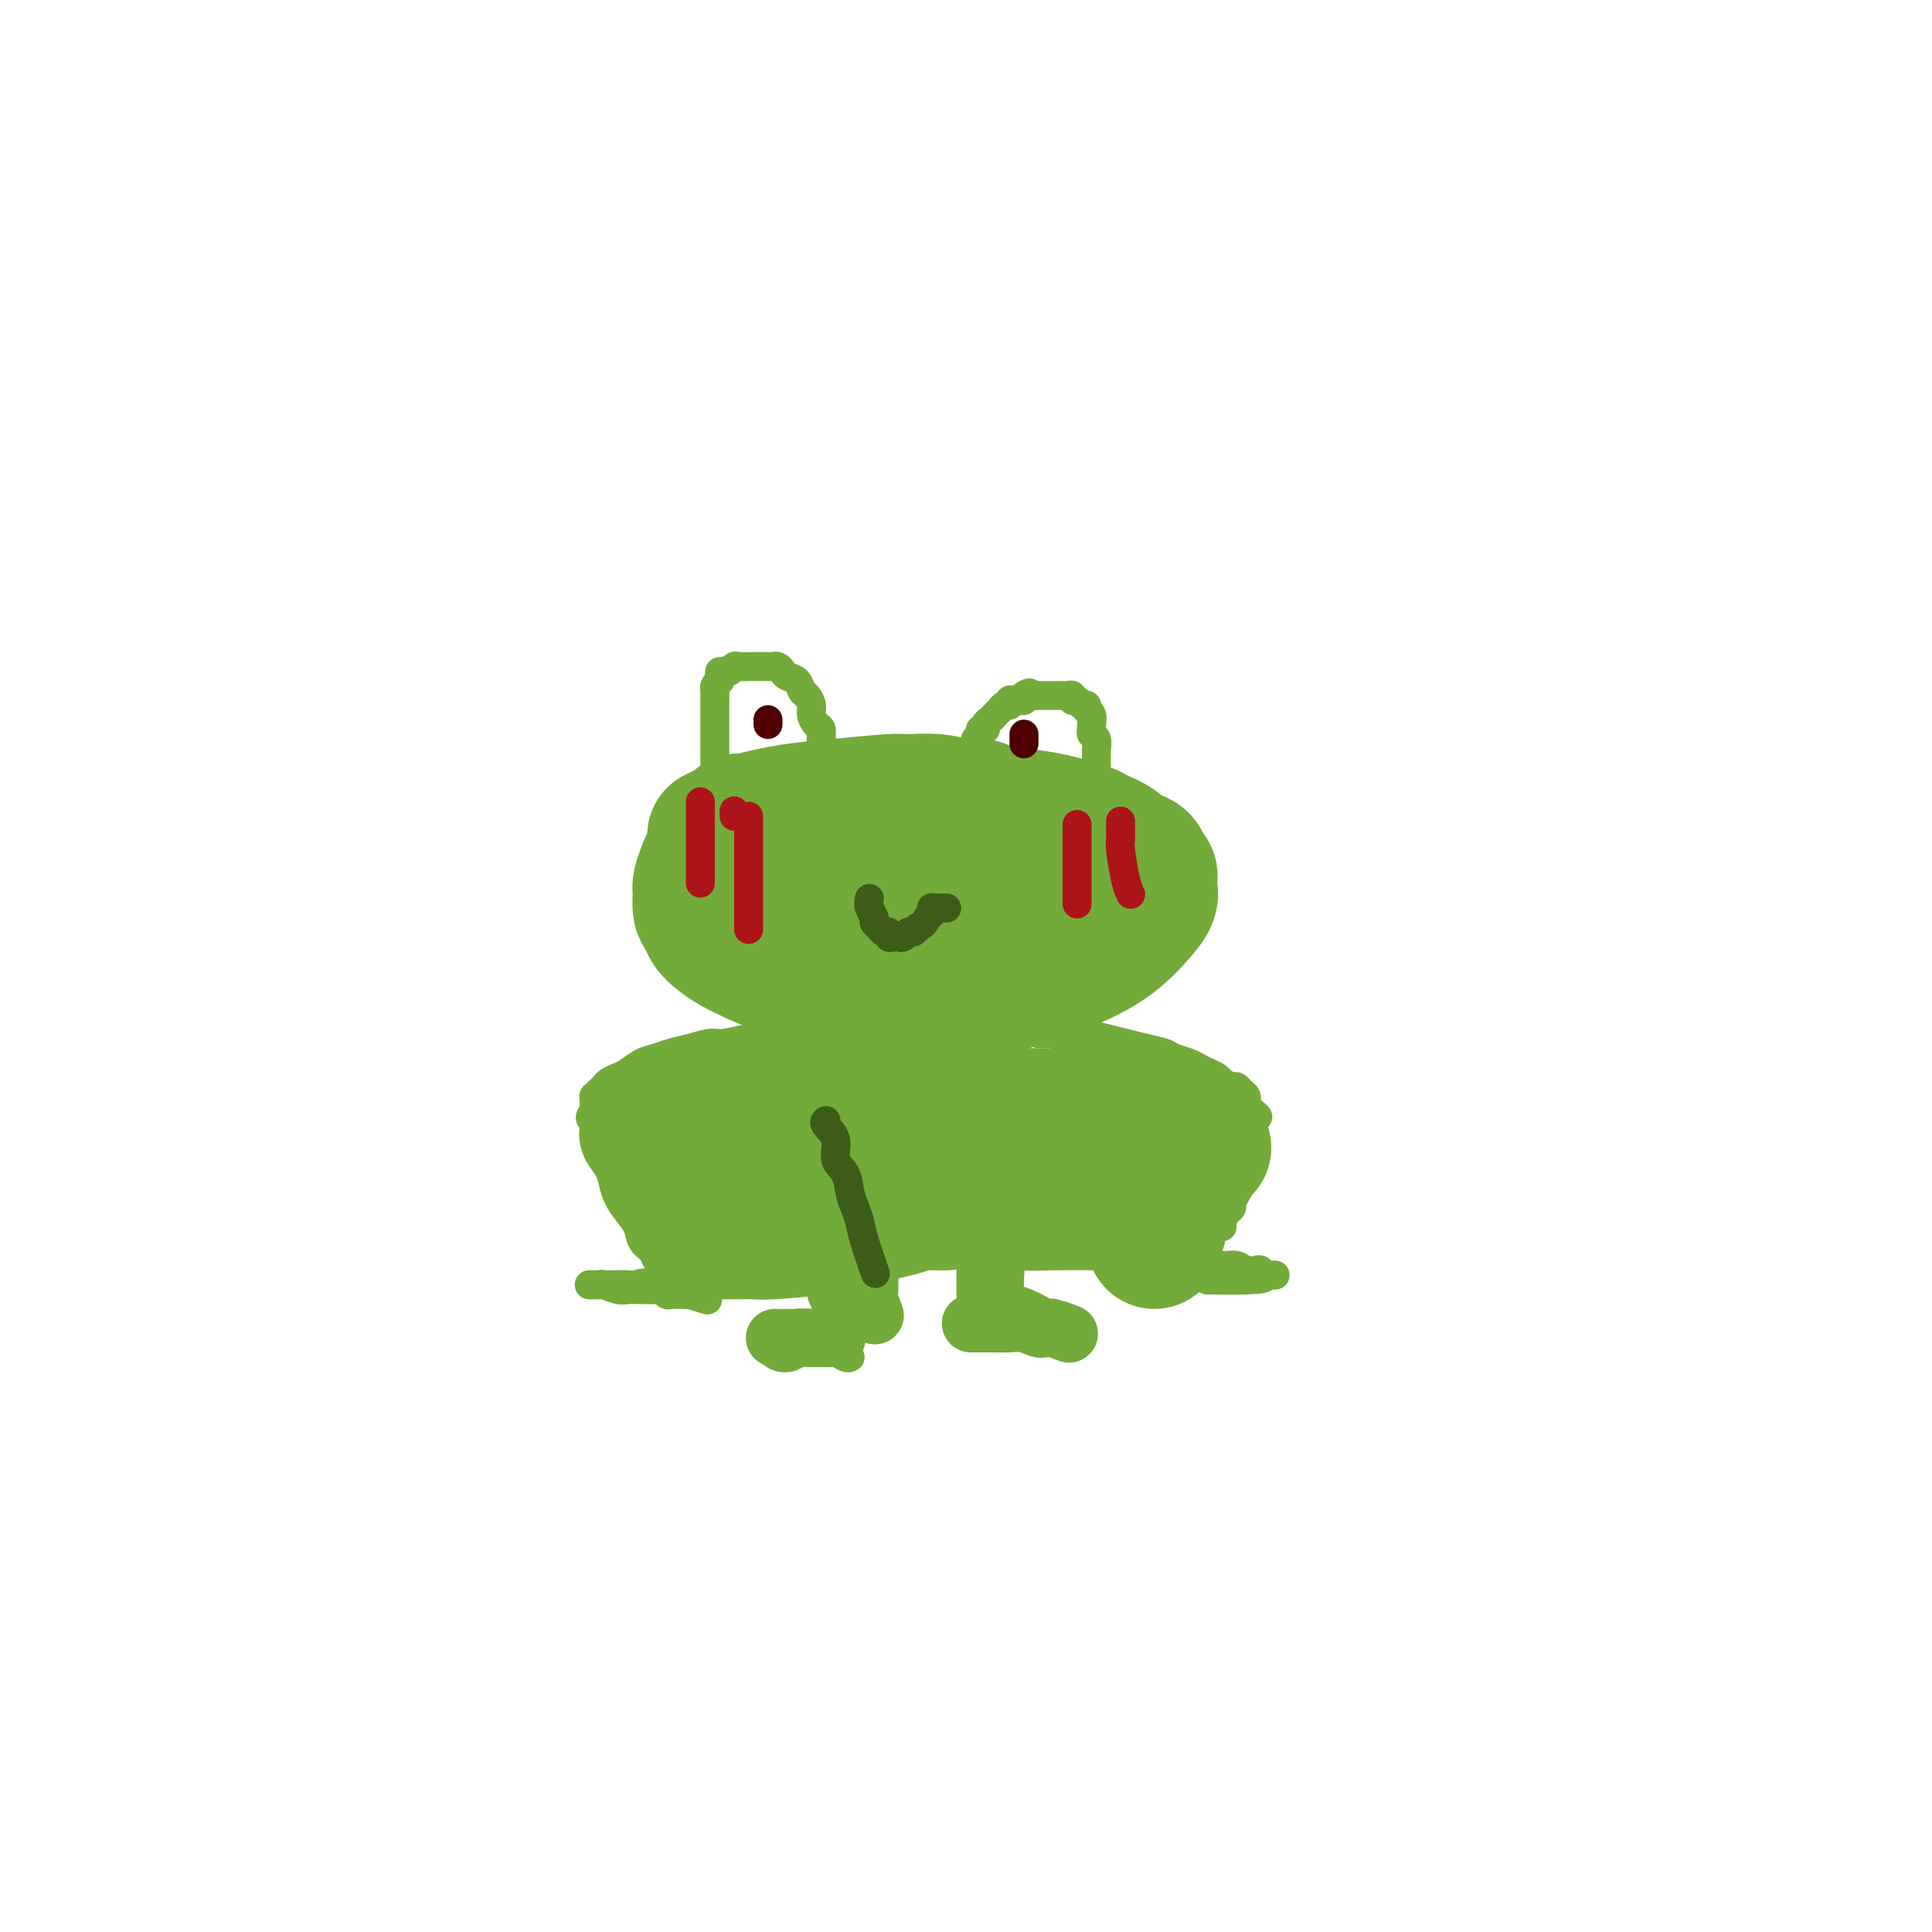 <svg viewBox='0 0 400 400' version='1.1' xmlns='http://www.w3.org/2000/svg' xmlns:xlink='http://www.w3.org/1999/xlink'><g fill='none' stroke='#73AB3A' stroke-width='28' stroke-linecap='round' stroke-linejoin='round'><path d='M153,170c2.204,-0.008 4.407,-0.016 7,0c2.593,0.016 5.575,0.056 8,0c2.425,-0.056 4.295,-0.207 6,0c1.705,0.207 3.247,0.774 5,1c1.753,0.226 3.717,0.112 5,0c1.283,-0.112 1.884,-0.222 3,0c1.116,0.222 2.745,0.778 4,1c1.255,0.222 2.135,0.112 3,0c0.865,-0.112 1.717,-0.226 3,0c1.283,0.226 2.999,0.792 6,1c3.001,0.208 7.286,0.060 9,0c1.714,-0.060 0.857,-0.030 0,0'/><path d='M148,181c2.661,-0.423 5.322,-0.845 8,-1c2.678,-0.155 5.374,-0.041 8,0c2.626,0.041 5.181,0.011 8,0c2.819,-0.011 5.901,-0.003 8,0c2.099,0.003 3.214,0.001 5,0c1.786,-0.001 4.244,-0.000 6,0c1.756,0.000 2.811,0.000 4,0c1.189,-0.000 2.512,-0.000 3,0c0.488,0.000 0.141,0.000 2,0c1.859,-0.000 5.924,-0.000 9,0c3.076,0.000 5.165,0.000 6,0c0.835,-0.000 0.418,-0.000 0,0'/><path d='M149,193c3.413,0.340 6.826,0.679 10,1c3.174,0.321 6.108,0.622 9,1c2.892,0.378 5.742,0.833 8,1c2.258,0.167 3.924,0.045 6,0c2.076,-0.045 4.562,-0.012 7,0c2.438,0.012 4.828,0.003 7,0c2.172,-0.003 4.128,-0.001 6,0c1.872,0.001 3.662,0.000 5,0c1.338,-0.000 2.225,-0.000 3,0c0.775,0.000 1.440,0.000 3,0c1.560,-0.000 4.017,-0.000 5,0c0.983,0.000 0.491,0.000 0,0'/><path d='M148,173c2.129,-1.063 4.258,-2.127 7,-3c2.742,-0.873 6.098,-1.556 9,-2c2.902,-0.444 5.349,-0.651 9,-1c3.651,-0.349 8.504,-0.842 11,-1c2.496,-0.158 2.635,0.017 4,0c1.365,-0.017 3.958,-0.226 6,0c2.042,0.226 3.534,0.885 5,1c1.466,0.115 2.908,-0.316 4,0c1.092,0.316 1.836,1.379 3,2c1.164,0.621 2.750,0.800 4,1c1.250,0.200 2.166,0.421 3,1c0.834,0.579 1.587,1.517 2,2c0.413,0.483 0.488,0.510 1,1c0.512,0.490 1.461,1.442 2,2c0.539,0.558 0.666,0.723 1,1c0.334,0.277 0.874,0.666 1,1c0.126,0.334 -0.163,0.613 0,1c0.163,0.387 0.776,0.882 1,1c0.224,0.118 0.057,-0.143 0,0c-0.057,0.143 -0.005,0.688 0,1c0.005,0.312 -0.037,0.392 0,1c0.037,0.608 0.153,1.745 -1,3c-1.153,1.255 -3.577,2.627 -6,4'/><path d='M214,189c-2.100,1.593 -4.349,3.576 -7,5c-2.651,1.424 -5.702,2.291 -8,3c-2.298,0.709 -3.842,1.262 -6,2c-2.158,0.738 -4.929,1.663 -7,2c-2.071,0.337 -3.441,0.088 -5,0c-1.559,-0.088 -3.305,-0.016 -5,0c-1.695,0.016 -3.339,-0.026 -5,0c-1.661,0.026 -3.341,0.120 -5,0c-1.659,-0.120 -3.299,-0.455 -5,-1c-1.701,-0.545 -3.464,-1.301 -5,-2c-1.536,-0.699 -2.846,-1.341 -4,-2c-1.154,-0.659 -2.151,-1.335 -3,-2c-0.849,-0.665 -1.549,-1.318 -2,-2c-0.451,-0.682 -0.653,-1.394 -1,-2c-0.347,-0.606 -0.837,-1.106 -1,-2c-0.163,-0.894 0.002,-2.183 0,-3c-0.002,-0.817 -0.172,-1.164 0,-2c0.172,-0.836 0.687,-2.163 1,-3c0.313,-0.837 0.426,-1.183 1,-2c0.574,-0.817 1.611,-2.103 3,-3c1.389,-0.897 3.132,-1.403 5,-2c1.868,-0.597 3.862,-1.284 6,-2c2.138,-0.716 4.419,-1.459 7,-2c2.581,-0.541 5.462,-0.878 8,-1c2.538,-0.122 4.734,-0.030 7,0c2.266,0.030 4.601,-0.003 7,0c2.399,0.003 4.862,0.041 7,0c2.138,-0.041 3.951,-0.163 6,0c2.049,0.163 4.333,0.611 6,1c1.667,0.389 2.718,0.720 4,1c1.282,0.280 2.795,0.509 4,1c1.205,0.491 2.103,1.246 3,2'/><path d='M220,173c3.152,0.905 2.532,0.666 3,1c0.468,0.334 2.024,1.241 3,2c0.976,0.759 1.372,1.370 2,2c0.628,0.630 1.489,1.278 2,2c0.511,0.722 0.673,1.517 1,2c0.327,0.483 0.820,0.654 1,1c0.180,0.346 0.048,0.866 0,1c-0.048,0.134 -0.012,-0.120 0,0c0.012,0.120 0.001,0.613 0,1c-0.001,0.387 0.009,0.668 0,1c-0.009,0.332 -0.038,0.714 0,1c0.038,0.286 0.142,0.475 0,1c-0.142,0.525 -0.529,1.386 -1,2c-0.471,0.614 -1.027,0.981 -2,2c-0.973,1.019 -2.363,2.690 -4,4c-1.637,1.310 -3.521,2.260 -6,3c-2.479,0.740 -5.551,1.270 -8,2c-2.449,0.730 -4.273,1.660 -6,2c-1.727,0.340 -3.356,0.091 -5,0c-1.644,-0.091 -3.304,-0.024 -5,0c-1.696,0.024 -3.429,0.003 -5,0c-1.571,-0.003 -2.980,0.010 -4,0c-1.020,-0.010 -1.652,-0.044 -3,0c-1.348,0.044 -3.413,0.168 -5,0c-1.587,-0.168 -2.695,-0.626 -4,-1c-1.305,-0.374 -2.808,-0.663 -4,-1c-1.192,-0.337 -2.074,-0.722 -3,-1c-0.926,-0.278 -1.897,-0.447 -3,-1c-1.103,-0.553 -2.337,-1.488 -3,-2c-0.663,-0.512 -0.755,-0.599 -1,-1c-0.245,-0.401 -0.641,-1.114 -1,-2c-0.359,-0.886 -0.679,-1.943 -1,-3'/><path d='M158,191c-1.142,-2.308 -0.997,-4.079 -1,-5c-0.003,-0.921 -0.155,-0.994 0,-2c0.155,-1.006 0.616,-2.946 1,-4c0.384,-1.054 0.690,-1.224 1,-2c0.310,-0.776 0.624,-2.159 1,-3c0.376,-0.841 0.813,-1.139 3,-2c2.187,-0.861 6.123,-2.284 9,-3c2.877,-0.716 4.694,-0.724 7,-1c2.306,-0.276 5.099,-0.818 8,-1c2.901,-0.182 5.909,-0.003 9,0c3.091,0.003 6.264,-0.169 9,0c2.736,0.169 5.034,0.678 7,1c1.966,0.322 3.600,0.458 6,1c2.400,0.542 5.568,1.492 7,2c1.432,0.508 1.129,0.574 2,1c0.871,0.426 2.917,1.213 4,2c1.083,0.787 1.204,1.574 2,2c0.796,0.426 2.266,0.492 3,1c0.734,0.508 0.733,1.460 1,2c0.267,0.540 0.803,0.669 1,1c0.197,0.331 0.055,0.864 0,1c-0.055,0.136 -0.021,-0.125 0,0c0.021,0.125 0.031,0.636 0,1c-0.031,0.364 -0.102,0.579 0,1c0.102,0.421 0.375,1.046 0,2c-0.375,0.954 -1.400,2.238 -3,4c-1.600,1.762 -3.774,4.003 -7,6c-3.226,1.997 -7.504,3.752 -11,5c-3.496,1.248 -6.210,1.990 -9,3c-2.790,1.010 -5.654,2.289 -8,3c-2.346,0.711 -4.173,0.856 -6,1'/><path d='M194,208c-6.050,1.856 -4.175,0.495 -5,0c-0.825,-0.495 -4.349,-0.123 -6,0c-1.651,0.123 -1.428,-0.001 -2,0c-0.572,0.001 -1.938,0.128 -3,0c-1.062,-0.128 -1.821,-0.513 -3,-1c-1.179,-0.487 -2.777,-1.078 -4,-2c-1.223,-0.922 -2.071,-2.175 -3,-3c-0.929,-0.825 -1.937,-1.222 -3,-2c-1.063,-0.778 -2.179,-1.938 -3,-3c-0.821,-1.062 -1.345,-2.028 -2,-3c-0.655,-0.972 -1.440,-1.951 -2,-3c-0.560,-1.049 -0.895,-2.168 -1,-3c-0.105,-0.832 0.018,-1.378 0,-2c-0.018,-0.622 -0.179,-1.321 0,-2c0.179,-0.679 0.698,-1.337 1,-2c0.302,-0.663 0.386,-1.330 1,-2c0.614,-0.670 1.759,-1.341 3,-2c1.241,-0.659 2.577,-1.305 4,-2c1.423,-0.695 2.932,-1.440 5,-2c2.068,-0.560 4.695,-0.935 7,-1c2.305,-0.065 4.287,0.182 6,0c1.713,-0.182 3.158,-0.792 5,-1c1.842,-0.208 4.082,-0.014 6,0c1.918,0.014 3.515,-0.151 5,0c1.485,0.151 2.860,0.618 4,1c1.140,0.382 2.046,0.681 3,1c0.954,0.319 1.954,0.660 3,1c1.046,0.340 2.136,0.679 3,1c0.864,0.321 1.502,0.625 2,1c0.498,0.375 0.857,0.821 1,1c0.143,0.179 0.072,0.089 0,0'/><path d='M216,178c4.116,1.155 0.907,1.041 0,1c-0.907,-0.041 0.486,-0.011 1,0c0.514,0.011 0.147,0.003 0,0c-0.147,-0.003 -0.073,-0.002 0,0'/></g>
<g fill='none' stroke='#73AB3A' stroke-width='6' stroke-linecap='round' stroke-linejoin='round'><path d='M148,162c0.000,0.179 0.000,0.358 0,0c-0.000,-0.358 -0.000,-1.252 0,-2c0.000,-0.748 0.000,-1.351 0,-2c-0.000,-0.649 -0.000,-1.344 0,-2c0.000,-0.656 0.000,-1.274 0,-2c-0.000,-0.726 -0.000,-1.560 0,-2c0.000,-0.440 0.000,-0.485 0,-1c-0.000,-0.515 -0.000,-1.500 0,-2c0.000,-0.500 0.000,-0.515 0,-1c-0.000,-0.485 -0.001,-1.439 0,-2c0.001,-0.561 0.003,-0.728 0,-1c-0.003,-0.272 -0.011,-0.650 0,-1c0.011,-0.350 0.041,-0.671 0,-1c-0.041,-0.329 -0.155,-0.665 0,-1c0.155,-0.335 0.577,-0.667 1,-1'/><path d='M149,141c0.107,-3.410 -0.127,-1.436 0,-1c0.127,0.436 0.615,-0.668 1,-1c0.385,-0.332 0.666,0.107 1,0c0.334,-0.107 0.719,-0.761 1,-1c0.281,-0.239 0.456,-0.064 1,0c0.544,0.064 1.455,0.017 2,0c0.545,-0.017 0.723,-0.004 1,0c0.277,0.004 0.651,0.000 1,0c0.349,-0.000 0.671,0.003 1,0c0.329,-0.003 0.664,-0.012 1,0c0.336,0.012 0.671,0.043 1,0c0.329,-0.043 0.651,-0.162 1,0c0.349,0.162 0.723,0.606 1,1c0.277,0.394 0.456,0.739 1,1c0.544,0.261 1.451,0.440 2,1c0.549,0.560 0.738,1.502 1,2c0.262,0.498 0.596,0.552 1,1c0.404,0.448 0.879,1.290 1,2c0.121,0.710 -0.111,1.289 0,2c0.111,0.711 0.565,1.553 1,2c0.435,0.447 0.852,0.497 1,1c0.148,0.503 0.025,1.459 0,2c-0.025,0.541 0.046,0.667 0,1c-0.046,0.333 -0.208,0.873 0,1c0.208,0.127 0.787,-0.158 1,0c0.213,0.158 0.061,0.759 0,1c-0.061,0.241 -0.030,0.120 0,0'/><path d='M199,161c-0.092,-0.778 -0.183,-1.556 0,-2c0.183,-0.444 0.642,-0.552 1,-1c0.358,-0.448 0.617,-1.234 1,-2c0.383,-0.766 0.891,-1.511 1,-2c0.109,-0.489 -0.182,-0.722 0,-1c0.182,-0.278 0.836,-0.599 1,-1c0.164,-0.401 -0.164,-0.881 0,-1c0.164,-0.119 0.818,0.122 1,0c0.182,-0.122 -0.110,-0.606 0,-1c0.110,-0.394 0.621,-0.698 1,-1c0.379,-0.302 0.627,-0.602 1,-1c0.373,-0.398 0.870,-0.895 1,-1c0.130,-0.105 -0.106,0.182 0,0c0.106,-0.182 0.554,-0.833 1,-1c0.446,-0.167 0.889,0.151 1,0c0.111,-0.151 -0.110,-0.772 0,-1c0.110,-0.228 0.552,-0.064 1,0c0.448,0.064 0.904,0.027 1,0c0.096,-0.027 -0.166,-0.046 0,0c0.166,0.046 0.762,0.156 1,0c0.238,-0.156 0.119,-0.578 0,-1'/><path d='M212,144c1.632,-1.083 1.211,-0.290 1,0c-0.211,0.290 -0.212,0.078 0,0c0.212,-0.078 0.635,-0.021 1,0c0.365,0.021 0.670,0.006 1,0c0.330,-0.006 0.684,-0.002 1,0c0.316,0.002 0.595,0.001 1,0c0.405,-0.001 0.936,-0.001 1,0c0.064,0.001 -0.337,0.004 0,0c0.337,-0.004 1.414,-0.016 2,0c0.586,0.016 0.682,0.061 1,0c0.318,-0.061 0.860,-0.227 1,0c0.140,0.227 -0.121,0.849 0,1c0.121,0.151 0.625,-0.168 1,0c0.375,0.168 0.622,0.822 1,1c0.378,0.178 0.886,-0.121 1,0c0.114,0.121 -0.167,0.663 0,1c0.167,0.337 0.780,0.470 1,1c0.220,0.530 0.045,1.455 0,2c-0.045,0.545 0.041,0.708 0,1c-0.041,0.292 -0.207,0.712 0,1c0.207,0.288 0.788,0.443 1,1c0.212,0.557 0.057,1.515 0,2c-0.057,0.485 -0.015,0.497 0,1c0.015,0.503 0.004,1.498 0,2c-0.004,0.502 -0.001,0.513 0,1c0.001,0.487 0.000,1.451 0,2c-0.000,0.549 -0.000,0.683 0,1c0.000,0.317 0.000,0.817 0,1c-0.000,0.183 -0.000,0.049 0,0c0.000,-0.049 0.000,-0.013 0,0c-0.000,0.013 -0.000,0.004 0,0c0.000,-0.004 0.000,-0.002 0,0'/></g>
<g fill='none' stroke='#4E0000' stroke-width='6' stroke-linecap='round' stroke-linejoin='round'><path d='M159,149c0.000,0.422 0.000,0.844 0,1c0.000,0.156 0.000,0.044 0,0c0.000,-0.044 0.000,-0.022 0,0'/><path d='M212,152c0.000,0.311 0.000,0.622 0,1c0.000,0.378 0.000,0.822 0,1c0.000,0.178 0.000,0.089 0,0'/></g>
<g fill='none' stroke='#3D5C18' stroke-width='6' stroke-linecap='round' stroke-linejoin='round'><path d='M180,186c-0.120,0.643 -0.240,1.287 0,2c0.240,0.713 0.839,1.497 1,2c0.161,0.503 -0.115,0.727 0,1c0.115,0.273 0.623,0.595 1,1c0.377,0.405 0.623,0.893 1,1c0.377,0.107 0.885,-0.167 1,0c0.115,0.167 -0.162,0.777 0,1c0.162,0.223 0.764,0.061 1,0c0.236,-0.061 0.105,-0.020 0,0c-0.105,0.020 -0.183,0.020 0,0c0.183,-0.020 0.626,-0.061 1,0c0.374,0.061 0.677,0.222 1,0c0.323,-0.222 0.664,-0.829 1,-1c0.336,-0.171 0.667,0.094 1,0c0.333,-0.094 0.666,-0.547 1,-1'/><path d='M190,192c1.476,-0.563 1.668,-1.471 2,-2c0.332,-0.529 0.806,-0.678 1,-1c0.194,-0.322 0.107,-0.818 0,-1c-0.107,-0.182 -0.235,-0.049 0,0c0.235,0.049 0.834,0.013 1,0c0.166,-0.013 -0.100,-0.003 0,0c0.100,0.003 0.565,0.001 1,0c0.435,-0.001 0.838,-0.000 1,0c0.162,0.000 0.081,0.000 0,0'/></g>
<g fill='none' stroke='#AD1419' stroke-width='6' stroke-linecap='round' stroke-linejoin='round'><path d='M145,166c0.000,0.405 0.000,0.810 0,2c0.000,1.190 0.000,3.167 0,6c0.000,2.833 0.000,6.524 0,8c0.000,1.476 0.000,0.738 0,0'/><path d='M152,168c0.000,-0.111 0.000,-0.222 0,0c0.000,0.222 0.000,0.778 0,1c0.000,0.222 0.000,0.111 0,0'/><path d='M155,169c0.000,0.163 0.000,0.327 0,1c0.000,0.673 0.000,1.857 0,3c0.000,1.143 0.000,2.245 0,3c-0.000,0.755 0.000,1.162 0,2c0.000,0.838 0.000,2.106 0,3c0.000,0.894 0.000,1.414 0,2c0.000,0.586 0.000,1.240 0,2c0.000,0.760 0.000,1.628 0,3c0.000,1.372 0.000,3.249 0,4c0.000,0.751 0.000,0.375 0,0'/><path d='M223,171c0.000,-0.269 0.000,-0.539 0,0c0.000,0.539 0.000,1.886 0,3c-0.000,1.114 -0.000,1.996 0,3c0.000,1.004 0.000,2.131 0,3c-0.000,0.869 0.000,1.480 0,2c-0.000,0.520 -0.000,0.949 0,1c0.000,0.051 0.000,-0.275 0,0c0.000,0.275 0.000,1.151 0,2c-0.000,0.849 0.000,1.671 0,2c0.000,0.329 0.000,0.164 0,0'/><path d='M232,170c0.022,1.622 0.045,3.244 0,4c-0.045,0.756 -0.156,0.646 0,2c0.156,1.354 0.581,4.172 1,6c0.419,1.828 0.834,2.665 1,3c0.166,0.335 0.083,0.167 0,0'/></g>
<g fill='none' stroke='#73AB3A' stroke-width='6' stroke-linecap='round' stroke-linejoin='round'><path d='M167,213c-0.087,0.832 -0.174,1.663 0,3c0.174,1.337 0.610,3.178 1,5c0.390,1.822 0.734,3.623 1,5c0.266,1.377 0.454,2.328 1,4c0.546,1.672 1.452,4.064 2,6c0.548,1.936 0.739,3.418 1,5c0.261,1.582 0.592,3.266 1,5c0.408,1.734 0.893,3.518 1,5c0.107,1.482 -0.164,2.662 0,4c0.164,1.338 0.762,2.834 1,4c0.238,1.166 0.115,2.004 0,3c-0.115,0.996 -0.223,2.152 0,3c0.223,0.848 0.778,1.389 1,2c0.222,0.611 0.112,1.292 0,2c-0.112,0.708 -0.226,1.444 0,2c0.226,0.556 0.793,0.933 1,1c0.207,0.067 0.056,-0.174 0,0c-0.056,0.174 -0.016,0.764 0,1c0.016,0.236 0.008,0.118 0,0'/><path d='M175,211c0.002,2.488 0.004,4.977 0,7c-0.004,2.023 -0.015,3.581 0,5c0.015,1.419 0.057,2.700 0,4c-0.057,1.300 -0.211,2.620 0,5c0.211,2.380 0.789,5.819 1,7c0.211,1.181 0.055,0.102 0,2c-0.055,1.898 -0.011,6.773 0,9c0.011,2.227 -0.012,1.808 0,2c0.012,0.192 0.060,0.997 0,2c-0.060,1.003 -0.226,2.205 0,3c0.226,0.795 0.845,1.182 1,2c0.155,0.818 -0.155,2.065 0,3c0.155,0.935 0.775,1.558 1,2c0.225,0.442 0.054,0.704 0,1c-0.054,0.296 0.011,0.626 0,1c-0.011,0.374 -0.096,0.791 0,1c0.096,0.209 0.372,0.210 1,1c0.628,0.790 1.608,2.369 2,3c0.392,0.631 0.196,0.316 0,0'/><path d='M209,214c-0.446,0.646 -0.892,1.291 -1,3c-0.108,1.709 0.122,4.480 0,7c-0.122,2.520 -0.596,4.788 -1,7c-0.404,2.212 -0.739,4.367 -1,6c-0.261,1.633 -0.448,2.745 -1,5c-0.552,2.255 -1.468,5.654 -2,8c-0.532,2.346 -0.678,3.641 -1,5c-0.322,1.359 -0.818,2.784 -1,4c-0.182,1.216 -0.049,2.225 0,3c0.049,0.775 0.013,1.318 0,2c-0.013,0.682 -0.003,1.503 0,2c0.003,0.497 0.001,0.669 0,1c-0.001,0.331 -0.000,0.820 0,1c0.000,0.180 0.000,0.051 0,0c-0.000,-0.051 -0.000,-0.026 0,0'/><path d='M202,266c0.183,-0.203 0.366,-0.405 1,0c0.634,0.405 1.717,1.419 3,2c1.283,0.581 2.764,0.730 4,1c1.236,0.270 2.226,0.660 3,1c0.774,0.340 1.334,0.631 2,1c0.666,0.369 1.440,0.817 2,1c0.560,0.183 0.907,0.102 1,0c0.093,-0.102 -0.068,-0.223 0,0c0.068,0.223 0.364,0.791 1,1c0.636,0.209 1.610,0.060 2,0c0.390,-0.060 0.195,-0.030 0,0'/><path d='M176,281c-0.238,0.122 -0.476,0.244 -1,0c-0.524,-0.244 -1.333,-0.854 -2,-1c-0.667,-0.146 -1.191,0.171 -2,0c-0.809,-0.171 -1.904,-0.830 -3,-1c-1.096,-0.170 -2.194,0.151 -3,0c-0.806,-0.151 -1.320,-0.772 -2,-1c-0.680,-0.228 -1.525,-0.061 -2,0c-0.475,0.061 -0.578,0.016 -1,0c-0.422,-0.016 -1.161,-0.004 -1,0c0.161,0.004 1.224,0.001 2,0c0.776,-0.001 1.266,-0.000 2,0c0.734,0.000 1.712,0.000 2,0c0.288,-0.000 -0.115,-0.000 0,0c0.115,0.000 0.747,0.000 1,0c0.253,-0.000 0.126,-0.000 0,0'/><path d='M166,278c1.000,0.000 1.000,0.000 1,0c0.000,0.000 0.000,0.000 0,0c0.000,0.000 0.000,0.000 0,0c0.000,0.000 -0.000,0.000 0,0c0.000,0.000 0.000,0.000 0,0'/><path d='M165,215c-0.303,0.002 -0.606,0.005 -1,0c-0.394,-0.005 -0.881,-0.016 -2,0c-1.119,0.016 -2.872,0.060 -4,0c-1.128,-0.060 -1.632,-0.223 -3,0c-1.368,0.223 -3.601,0.834 -5,1c-1.399,0.166 -1.963,-0.111 -3,0c-1.037,0.111 -2.547,0.611 -4,1c-1.453,0.389 -2.850,0.668 -4,1c-1.150,0.332 -2.052,0.719 -3,1c-0.948,0.281 -1.942,0.457 -3,1c-1.058,0.543 -2.181,1.455 -3,2c-0.819,0.545 -1.333,0.725 -2,1c-0.667,0.275 -1.485,0.647 -2,1c-0.515,0.353 -0.726,0.687 -1,1c-0.274,0.313 -0.609,0.606 -1,1c-0.391,0.394 -0.837,0.889 -1,1c-0.163,0.111 -0.044,-0.164 0,0c0.044,0.164 0.012,0.765 0,1c-0.012,0.235 -0.003,0.104 0,0c0.003,-0.104 0.001,-0.182 0,0c-0.001,0.182 -0.000,0.623 0,1c0.000,0.377 0.000,0.688 0,1'/><path d='M123,230c-1.549,1.901 -0.423,1.653 0,2c0.423,0.347 0.141,1.289 0,2c-0.141,0.711 -0.141,1.190 0,2c0.141,0.810 0.422,1.949 1,3c0.578,1.051 1.454,2.013 2,3c0.546,0.987 0.761,1.997 1,3c0.239,1.003 0.502,1.998 1,3c0.498,1.002 1.232,2.013 2,3c0.768,0.987 1.569,1.952 2,3c0.431,1.048 0.493,2.179 1,3c0.507,0.821 1.459,1.333 2,2c0.541,0.667 0.671,1.489 1,2c0.329,0.511 0.858,0.712 1,1c0.142,0.288 -0.102,0.665 0,1c0.102,0.335 0.549,0.630 1,1c0.451,0.370 0.905,0.817 1,1c0.095,0.183 -0.171,0.102 0,0c0.171,-0.102 0.778,-0.223 1,0c0.222,0.223 0.060,0.792 0,1c-0.060,0.208 -0.016,0.056 0,0c0.016,-0.056 0.005,-0.016 0,0c-0.005,0.016 -0.002,0.008 0,0'/><path d='M140,266c0.884,2.785 -2.904,0.746 -5,0c-2.096,-0.746 -2.498,-0.200 -3,0c-0.502,0.200 -1.103,0.054 -2,0c-0.897,-0.054 -2.088,-0.014 -3,0c-0.912,0.014 -1.543,0.004 -2,0c-0.457,-0.004 -0.738,-0.002 -1,0c-0.262,0.002 -0.505,0.004 -1,0c-0.495,-0.004 -1.241,-0.015 -1,0c0.241,0.015 1.468,0.057 2,0c0.532,-0.057 0.369,-0.211 1,0c0.631,0.211 2.057,0.789 3,1c0.943,0.211 1.404,0.056 2,0c0.596,-0.056 1.325,-0.011 2,0c0.675,0.011 1.294,-0.011 2,0c0.706,0.011 1.500,0.056 2,0c0.500,-0.056 0.707,-0.211 1,0c0.293,0.211 0.671,0.789 1,1c0.329,0.211 0.609,0.057 1,0c0.391,-0.057 0.892,-0.015 1,0c0.108,0.015 -0.177,0.004 0,0c0.177,-0.004 0.817,-0.001 1,0c0.183,0.001 -0.091,0.000 0,0c0.091,-0.000 0.545,-0.000 1,0'/><path d='M142,268c2.833,0.250 0.917,-0.125 1,0c0.083,0.125 2.167,0.750 3,1c0.833,0.250 0.417,0.125 0,0'/><path d='M215,214c0.057,-0.006 0.115,-0.013 1,0c0.885,0.013 2.599,0.045 4,0c1.401,-0.045 2.491,-0.167 4,0c1.509,0.167 3.439,0.622 5,1c1.561,0.378 2.754,0.679 4,1c1.246,0.321 2.546,0.663 4,1c1.454,0.337 3.061,0.668 4,1c0.939,0.332 1.211,0.667 2,1c0.789,0.333 2.094,0.666 3,1c0.906,0.334 1.412,0.668 2,1c0.588,0.332 1.257,0.663 2,1c0.743,0.337 1.561,0.682 2,1c0.439,0.318 0.500,0.610 1,1c0.500,0.390 1.440,0.878 2,1c0.560,0.122 0.739,-0.121 1,0c0.261,0.121 0.605,0.606 1,1c0.395,0.394 0.841,0.697 1,1c0.159,0.303 0.032,0.607 0,1c-0.032,0.393 0.030,0.875 0,1c-0.030,0.125 -0.151,-0.107 0,0c0.151,0.107 0.576,0.554 1,1'/><path d='M259,230c2.785,2.031 0.746,1.108 0,1c-0.746,-0.108 -0.200,0.600 0,1c0.200,0.400 0.054,0.492 0,1c-0.054,0.508 -0.015,1.430 0,2c0.015,0.570 0.005,0.787 0,1c-0.005,0.213 -0.004,0.423 0,1c0.004,0.577 0.012,1.519 0,2c-0.012,0.481 -0.044,0.499 0,1c0.044,0.501 0.166,1.486 0,2c-0.166,0.514 -0.618,0.558 -1,1c-0.382,0.442 -0.694,1.283 -1,2c-0.306,0.717 -0.608,1.309 -1,2c-0.392,0.691 -0.875,1.482 -1,2c-0.125,0.518 0.107,0.765 0,1c-0.107,0.235 -0.553,0.458 -1,1c-0.447,0.542 -0.894,1.402 -1,2c-0.106,0.598 0.130,0.933 0,1c-0.130,0.067 -0.626,-0.136 -1,0c-0.374,0.136 -0.626,0.610 -1,1c-0.374,0.390 -0.870,0.697 -1,1c-0.130,0.303 0.105,0.602 0,1c-0.105,0.398 -0.549,0.895 -1,1c-0.451,0.105 -0.909,-0.183 -1,0c-0.091,0.183 0.186,0.837 0,1c-0.186,0.163 -0.834,-0.166 -1,0c-0.166,0.166 0.151,0.828 0,1c-0.151,0.172 -0.772,-0.146 -1,0c-0.228,0.146 -0.065,0.756 0,1c0.065,0.244 0.033,0.122 0,0'/><path d='M246,261c-2.046,2.935 -0.660,0.772 0,0c0.660,-0.772 0.596,-0.154 1,0c0.404,0.154 1.277,-0.156 2,0c0.723,0.156 1.296,0.778 2,1c0.704,0.222 1.540,0.046 2,0c0.460,-0.046 0.543,0.039 1,0c0.457,-0.039 1.288,-0.203 2,0c0.712,0.203 1.305,0.772 2,1c0.695,0.228 1.491,0.114 2,0c0.509,-0.114 0.729,-0.227 1,0c0.271,0.227 0.592,0.793 1,1c0.408,0.207 0.902,0.056 1,0c0.098,-0.056 -0.201,-0.015 0,0c0.201,0.015 0.900,0.004 1,0c0.100,-0.004 -0.400,-0.001 -1,0c-0.600,0.001 -1.300,0.001 -2,0'/><path d='M261,264c2.050,0.691 -0.326,0.917 -3,1c-2.674,0.083 -5.644,0.022 -7,0c-1.356,-0.022 -1.096,-0.006 -1,0c0.096,0.006 0.027,0.002 0,0c-0.027,-0.002 -0.014,-0.001 0,0'/></g>
<g fill='none' stroke='#73AB3A' stroke-width='28' stroke-linecap='round' stroke-linejoin='round'><path d='M147,240c0.090,0.000 0.180,0.000 1,0c0.820,0.000 2.371,-0.000 4,0c1.629,0.000 3.334,0.000 5,0c1.666,-0.000 3.291,-0.000 5,0c1.709,0.000 3.503,0.000 5,0c1.497,0.000 2.697,-0.000 4,0c1.303,0.000 2.710,0.000 4,0c1.290,0.000 2.463,-0.000 5,0c2.537,0.000 6.439,0.000 8,0c1.561,-0.000 0.780,0.000 0,0'/><path d='M136,236c2.182,0.000 4.365,0.000 7,0c2.635,0.000 5.723,-0.000 7,0c1.277,0.000 0.742,-0.000 6,0c5.258,0.000 16.307,0.000 21,0c4.693,0.000 3.028,0.000 3,0c-0.028,0.000 1.579,0.000 3,0c1.421,-0.000 2.655,0.000 4,0c1.345,0.000 2.802,0.000 4,0c1.198,0.000 2.136,0.000 3,0c0.864,0.000 1.654,0.000 2,0c0.346,0.000 0.247,0.000 1,0c0.753,0.000 2.358,0.000 3,0c0.642,0.000 0.321,0.000 0,0'/><path d='M145,231c1.489,0.000 2.978,0.000 5,0c2.022,0.000 4.576,0.000 7,0c2.424,0.000 4.717,-0.000 7,0c2.283,0.000 4.557,0.000 7,0c2.443,0.000 5.055,0.000 7,0c1.945,0.000 3.222,0.000 5,0c1.778,0.000 4.055,0.000 6,0c1.945,0.000 3.557,0.000 5,0c1.443,0.000 2.716,-0.000 4,0c1.284,0.000 2.577,0.000 4,0c1.423,-0.000 2.974,0.000 4,0c1.026,0.000 1.526,0.000 2,0c0.474,-0.000 0.921,0.000 2,0c1.079,0.000 2.791,0.000 5,0c2.209,0.000 4.917,0.000 6,0c1.083,-0.000 0.542,0.000 0,0'/><path d='M142,249c0.822,0.423 1.644,0.845 3,1c1.356,0.155 3.247,0.041 5,0c1.753,-0.041 3.366,-0.011 5,0c1.634,0.011 3.287,0.003 5,0c1.713,-0.003 3.487,-0.000 5,0c1.513,0.000 2.764,-0.003 4,0c1.236,0.003 2.456,0.011 4,0c1.544,-0.011 3.410,-0.040 5,0c1.590,0.040 2.903,0.151 4,0c1.097,-0.151 1.976,-0.562 3,-1c1.024,-0.438 2.192,-0.901 3,-1c0.808,-0.099 1.256,0.166 3,0c1.744,-0.166 4.784,-0.762 6,-1c1.216,-0.238 0.608,-0.119 0,0'/><path d='M148,255c1.282,0.006 2.563,0.012 4,0c1.437,-0.012 3.029,-0.041 4,0c0.971,0.041 1.319,0.152 4,0c2.681,-0.152 7.693,-0.565 10,-1c2.307,-0.435 1.909,-0.890 2,-1c0.091,-0.110 0.673,0.124 2,0c1.327,-0.124 3.401,-0.607 5,-1c1.599,-0.393 2.722,-0.697 4,-1c1.278,-0.303 2.709,-0.606 4,-1c1.291,-0.394 2.441,-0.880 4,-1c1.559,-0.120 3.526,0.125 5,0c1.474,-0.125 2.453,-0.621 4,-1c1.547,-0.379 3.660,-0.641 5,-1c1.340,-0.359 1.906,-0.814 3,-1c1.094,-0.186 2.717,-0.102 4,0c1.283,0.102 2.228,0.224 3,0c0.772,-0.224 1.373,-0.792 2,-1c0.627,-0.208 1.281,-0.056 2,0c0.719,0.056 1.502,0.015 2,0c0.498,-0.015 0.711,-0.004 1,0c0.289,0.004 0.654,0.001 1,0c0.346,-0.001 0.673,-0.001 1,0'/><path d='M224,245c11.921,-1.547 3.723,-0.415 1,0c-2.723,0.415 0.027,0.111 1,0c0.973,-0.111 0.168,-0.030 0,0c-0.168,0.030 0.301,0.008 1,0c0.699,-0.008 1.628,-0.002 2,0c0.372,0.002 0.186,0.001 0,0'/><path d='M225,229c0.045,-0.084 0.090,-0.167 1,0c0.910,0.167 2.683,0.585 4,1c1.317,0.415 2.176,0.827 3,1c0.824,0.173 1.613,0.108 2,0c0.387,-0.108 0.374,-0.260 3,1c2.626,1.260 7.893,3.931 10,5c2.107,1.069 1.053,0.534 0,0'/><path d='M240,230c0.301,0.153 0.603,0.306 1,1c0.397,0.694 0.890,1.931 1,3c0.110,1.069 -0.164,1.972 0,3c0.164,1.028 0.764,2.182 1,3c0.236,0.818 0.106,1.299 0,2c-0.106,0.701 -0.190,1.620 0,2c0.190,0.380 0.653,0.221 0,2c-0.653,1.779 -2.424,5.496 -3,7c-0.576,1.504 0.042,0.795 0,1c-0.042,0.205 -0.743,1.323 -1,2c-0.257,0.677 -0.069,0.913 0,1c0.069,0.087 0.019,0.023 0,0c-0.019,-0.023 -0.005,-0.007 0,0c0.005,0.007 0.003,0.003 0,0'/><path d='M207,248c1.732,0.423 3.464,0.845 5,1c1.536,0.155 2.875,0.042 6,0c3.125,-0.042 8.036,-0.012 10,0c1.964,0.012 0.982,0.006 0,0'/></g>
<g fill='none' stroke='#73AB3A' stroke-width='12' stroke-linecap='round' stroke-linejoin='round'><path d='M162,278c0.283,0.113 0.567,0.226 1,0c0.433,-0.226 1.017,-0.793 2,-1c0.983,-0.207 2.367,-0.056 3,0c0.633,0.056 0.517,0.015 1,0c0.483,-0.015 1.567,-0.004 2,0c0.433,0.004 0.217,0.002 0,0'/><path d='M161,277c0.170,0.000 0.341,0.000 0,0c-0.341,0.000 -1.193,0.000 0,0c1.193,0.000 4.432,0.000 6,0c1.568,0.000 1.464,0.000 2,0c0.536,0.000 1.711,0.000 2,0c0.289,0.000 -0.307,0.000 0,0c0.307,0.000 1.516,0.000 2,0c0.484,0.000 0.242,0.000 0,0'/><path d='M201,274c0.042,0.002 0.085,0.004 1,0c0.915,-0.004 2.703,-0.015 4,0c1.297,0.015 2.103,0.056 3,0c0.897,-0.056 1.883,-0.207 3,0c1.117,0.207 2.363,0.774 3,1c0.637,0.226 0.666,0.112 1,0c0.334,-0.112 0.975,-0.223 2,0c1.025,0.223 2.436,0.778 3,1c0.564,0.222 0.282,0.111 0,0'/><path d='M180,253c0.000,0.275 0.000,0.550 0,1c-0.000,0.450 -0.000,1.075 0,2c0.000,0.925 0.000,2.151 0,3c-0.000,0.849 -0.000,1.323 0,2c0.000,0.677 0.000,1.557 0,2c-0.000,0.443 -0.001,0.449 0,1c0.001,0.551 0.004,1.647 0,2c-0.004,0.353 -0.015,-0.038 0,0c0.015,0.038 0.056,0.505 0,1c-0.056,0.495 -0.207,1.018 0,2c0.207,0.982 0.774,2.423 1,3c0.226,0.577 0.113,0.288 0,0'/><path d='M172,264c0.445,0.251 0.890,0.502 1,1c0.110,0.498 -0.115,1.243 0,2c0.115,0.757 0.570,1.527 1,2c0.430,0.473 0.833,0.649 1,1c0.167,0.351 0.096,0.878 0,1c-0.096,0.122 -0.218,-0.159 0,0c0.218,0.159 0.777,0.760 1,1c0.223,0.240 0.112,0.120 0,0'/><path d='M199,241c0.301,1.381 0.603,2.761 1,4c0.397,1.239 0.890,2.336 1,3c0.110,0.664 -0.163,0.895 0,2c0.163,1.105 0.762,3.084 1,4c0.238,0.916 0.116,0.767 0,1c-0.116,0.233 -0.227,0.847 0,1c0.227,0.153 0.793,-0.155 1,0c0.207,0.155 0.056,0.772 0,1c-0.056,0.228 -0.016,0.065 0,0c0.016,-0.065 0.008,-0.033 0,0'/><path d='M205,242c0.000,0.679 0.000,1.357 0,2c-0.000,0.643 -0.000,1.250 0,2c0.000,0.750 0.000,1.643 0,3c-0.000,1.357 -0.001,3.179 0,4c0.001,0.821 0.004,0.643 0,1c-0.004,0.357 -0.015,1.251 0,2c0.015,0.749 0.057,1.354 0,2c-0.057,0.646 -0.211,1.333 0,2c0.211,0.667 0.789,1.313 1,2c0.211,0.687 0.057,1.416 0,3c-0.057,1.584 -0.016,4.024 0,5c0.016,0.976 0.008,0.488 0,0'/></g>
<g fill='none' stroke='#3D5C18' stroke-width='6' stroke-linecap='round' stroke-linejoin='round'><path d='M171,232c-0.241,0.187 -0.482,0.374 0,1c0.482,0.626 1.687,1.689 2,3c0.313,1.311 -0.267,2.868 0,4c0.267,1.132 1.380,1.839 2,3c0.620,1.161 0.748,2.774 1,4c0.252,1.226 0.628,2.063 1,3c0.372,0.937 0.739,1.973 1,3c0.261,1.027 0.416,2.046 1,4c0.584,1.954 1.595,4.844 2,6c0.405,1.156 0.202,0.578 0,0'/></g>
</svg>